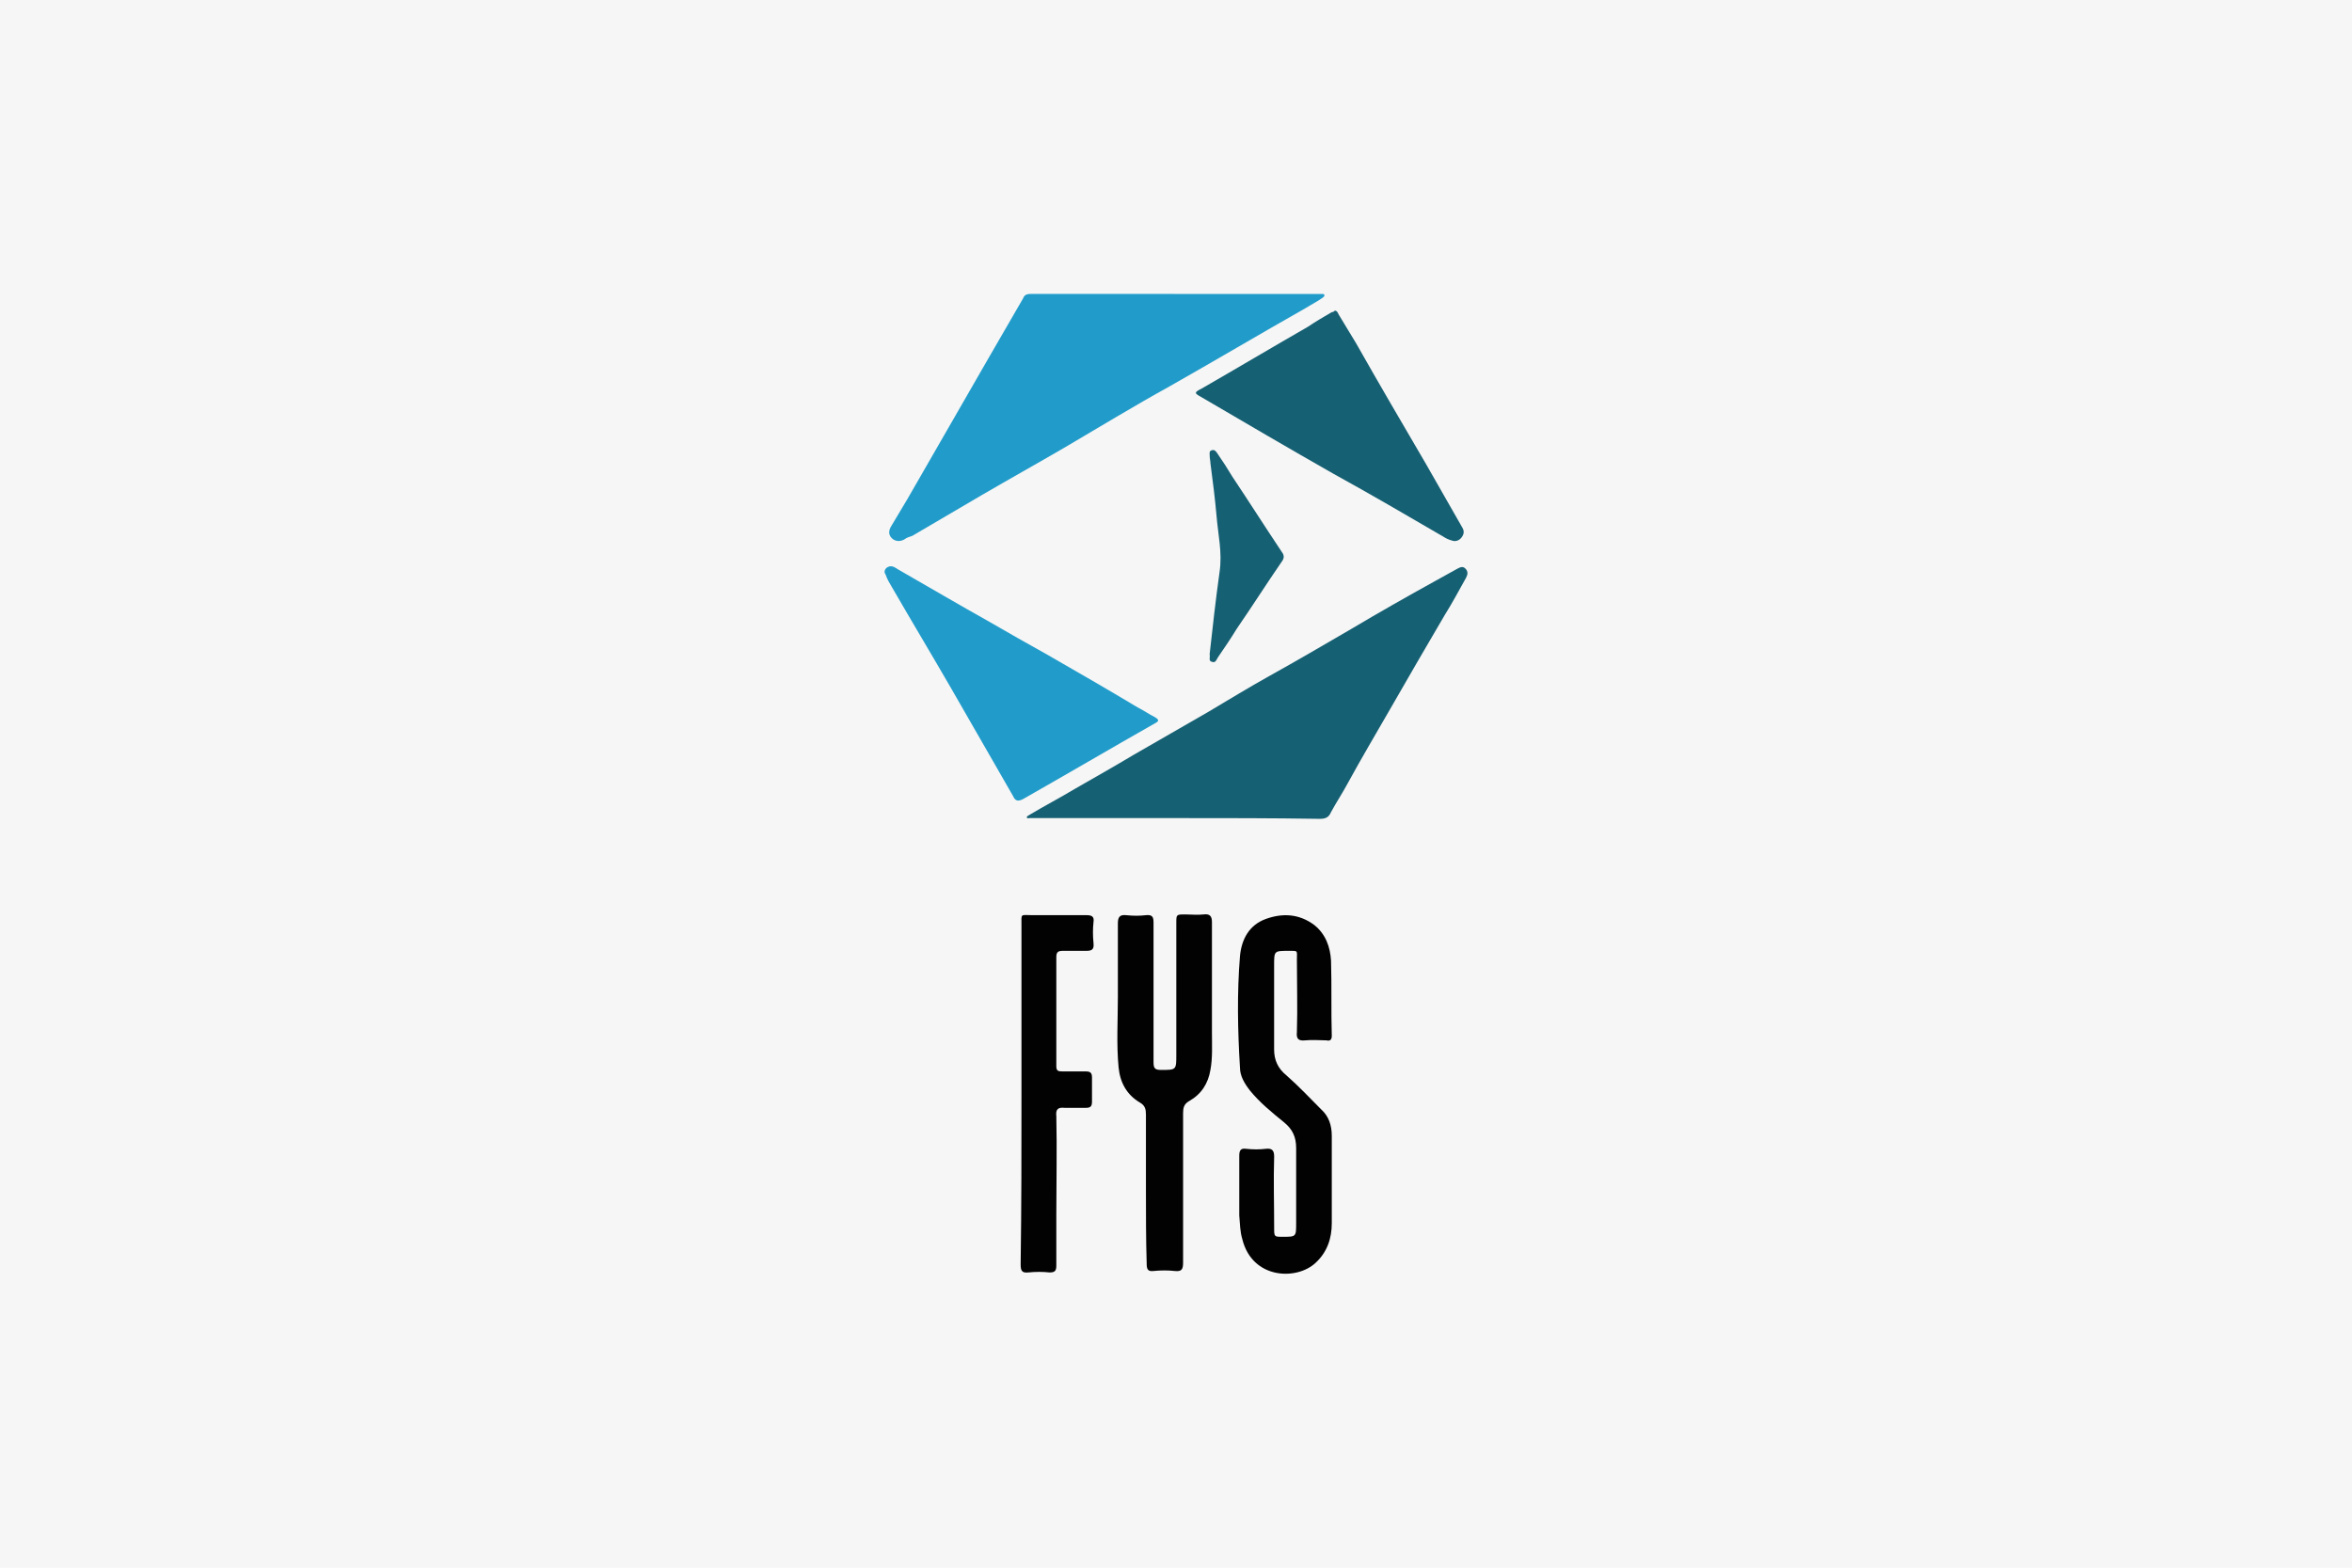 <?xml version="1.0" encoding="utf-8"?>
<!-- Generator: Adobe Illustrator 24.3.0, SVG Export Plug-In . SVG Version: 6.00 Build 0)  -->
<svg version="1.1" xmlns="http://www.w3.org/2000/svg" xmlns:xlink="http://www.w3.org/1999/xlink" x="0px" y="0px"
	 viewBox="0 0 600 400" style="enable-background:new 0 0 600 400;" xml:space="preserve">
<style type="text/css">
	.st0{fill:#F6F6F6;}
	.st1{fill:#82878C;}
	.st2{fill:#B45959;}
	.st3{fill:#DB6661;}
	.st4{fill:#219CCA;}
	.st5{fill:#166073;}
	.st6{fill:#020203;}
</style>
<g id="Livello_1">
	<rect x="-0.03" class="st0" width="600.03" height="400.36"/>
</g>
<g id="Livello_2">
	<g>
		<g>
			<g>
				<g>
					<g>
						<g>
							<g>
								<g>
									<path class="st4" d="M299.68,75c12.19,0,24.39,0,36.39,0c0.39,0,0.77,0,1.16,0c0.19,0,0.58,0,0.58,0.19
										c0.19,0.39-0.19,0.58-0.39,0.77c-1.35,0.97-2.9,1.74-4.45,2.71c-11.61,6.58-23.03,13.35-34.64,19.93
										c-9.1,5.03-18,10.45-26.9,15.68c-6.97,4.06-13.93,7.94-20.9,12c-6,3.48-11.81,6.97-17.81,10.45
										c-0.58,0.19-1.35,0.39-2.13,0.97c-1.16,0.58-2.32,0.39-3.1-0.39c-0.97-0.97-0.77-2.13,0-3.29
										c2.71-4.45,5.42-9.1,7.94-13.55c5.42-9.48,10.84-18.77,16.26-28.26c3.1-5.42,6.19-10.64,9.29-16.06
										c0.39-1.16,1.35-1.16,2.32-1.16C275.49,75,287.68,75,299.68,75L299.68,75z"/>
									<path class="st5" d="M300.26,208.74c-12,0-24.19,0-36.19,0c-0.39,0-0.97,0-1.35,0c-0.19,0-0.77,0.19-0.77-0.19
										s0.39-0.39,0.58-0.58c3.87-2.32,7.94-4.45,11.81-6.77c5.03-2.9,9.87-5.61,14.71-8.52c6.39-3.68,12.77-7.35,19.16-11.03
										c5.23-3.1,10.26-6.19,15.48-9.1c6.97-3.87,13.93-7.94,20.9-12c7.16-4.26,14.32-8.32,21.68-12.39
										c1.74-0.97,3.48-1.94,5.23-2.9c0.77-0.39,1.55-0.97,2.32-0.19c0.77,0.77,0.58,1.55,0.19,2.32
										c-1.74,3.1-3.48,6.39-5.42,9.48c-4.64,7.94-9.29,15.87-13.93,24c-3.68,6.39-7.35,12.58-10.84,18.97
										c-1.35,2.52-2.9,4.84-4.26,7.35c-0.58,1.35-1.35,1.74-2.9,1.74C324.65,208.74,312.45,208.74,300.26,208.74z"/>
									<path class="st4" d="M227.3,144.48c0.58,0,1.16,0.39,1.74,0.77c7.74,4.45,15.68,9.1,23.61,13.55
										c4.64,2.71,9.48,5.42,14.32,8.13c7.74,4.45,15.48,8.9,23.22,13.55c1.55,0.77,2.9,1.74,4.45,2.52
										c0.97,0.58,1.16,0.97,0,1.55c-11.23,6.39-22.45,12.97-33.68,19.35c-1.16,0.58-1.94,0.58-2.52-0.77
										c-5.23-9.1-10.45-18.19-15.68-27.29c-5.03-8.71-10.26-17.42-15.29-26.13c-0.58-0.97-1.16-1.94-1.55-3.1
										C225.17,145.64,226.13,144.48,227.3,144.48z"/>
									<path class="st5" d="M340.52,79.26c0.58,0,0.77,0.58,0.97,0.97c1.55,2.52,2.9,4.84,4.45,7.35
										c5.81,10.26,11.81,20.52,17.81,30.77c3.1,5.42,6.19,10.84,9.29,16.26c0.58,0.97,0.39,1.74-0.19,2.52
										c-0.58,0.77-1.55,1.16-2.52,0.77c-0.77-0.19-1.55-0.58-2.13-0.97c-9.29-5.42-18.58-10.84-28.06-16.06
										c-11.23-6.39-22.45-12.97-33.68-19.55c-1.74-0.97-1.94-1.16,0-2.13c9.1-5.23,18.19-10.64,27.29-15.87
										c1.94-1.35,4.06-2.52,6-3.68C340.13,79.64,340.32,79.45,340.52,79.26z"/>
									<path class="st6" d="M325.03,256.35c0,3.87,0,7.55,0,11.42c0,2.71,0.97,4.84,3.1,6.58c3.1,2.71,6,5.81,8.9,8.71
										c1.94,1.74,2.71,4.06,2.71,6.77c0,7.35,0,14.9,0,22.26c0,3.87-1.16,7.35-4.06,10.06c-4.84,4.64-16.26,4.26-18.77-6
										c-0.58-1.94-0.58-3.87-0.77-6c0-5.03,0-10.26,0-15.29c0-1.35,0.39-1.94,1.74-1.74c1.74,0.19,3.48,0.19,5.03,0
										c1.55-0.19,2.13,0.39,2.13,1.94c-0.19,6,0,12,0,18.19c0,2.32,0,2.32,2.13,2.32c3.48,0,3.48,0,3.48-3.48
										c0-6.39,0-12.77,0-19.16c0-2.9-0.97-4.84-3.1-6.58c-3.1-2.52-6.19-5.03-8.71-8.13c-1.35-1.74-2.52-3.68-2.52-5.81
										c-0.58-9.48-0.77-18.97,0-28.45c0.39-4.26,2.32-7.94,6.58-9.48c4.26-1.55,8.52-1.35,12.39,1.55
										c2.9,2.32,4.06,5.61,4.26,9.1c0.19,6.39,0,12.77,0.19,19.16c0,1.16-0.58,1.35-1.35,1.16c-1.74,0-3.48-0.19-5.42,0
										c-1.74,0.19-2.32-0.39-2.13-2.13c0.19-6.19,0-12.19,0-18.39c0-2.52,0.39-2.32-2.13-2.32c-3.68,0-3.68,0-3.68,3.68
										C325.03,249.57,325.03,252.86,325.03,256.35z"/>
									<path class="st6" d="M292.33,303.38c0-6.39,0-12.77,0-18.97c0-1.35-0.19-2.32-1.55-3.1c-3.29-1.94-5.03-5.03-5.42-8.9
										c-0.58-6-0.19-12-0.19-18c0-6.19,0-12.58,0-18.77c0-1.55,0.39-2.32,2.13-2.13c1.74,0.19,3.48,0.19,5.03,0
										c1.74-0.19,1.94,0.58,1.94,1.94c0,4.26,0,8.71,0,12.97c0,7.55,0,15.1,0,22.64c0,1.55,0.39,1.94,1.94,1.94
										c3.87,0,3.87,0,3.87-3.87c0-11.23,0-22.45,0-33.68c0-2.13,0-2.13,2.32-2.13c1.55,0,3.1,0.19,4.64,0
										c1.55-0.19,2.13,0.39,2.13,1.94c0,9.48,0,18.97,0,28.26c0,3.1,0.19,6.39-0.39,9.48c-0.58,3.48-2.32,6.19-5.42,7.94
										c-1.35,0.77-1.55,1.74-1.55,3.1c0,12.77,0,25.35,0,38.13c0,1.74-0.39,2.32-2.13,2.13c-1.74-0.19-3.48-0.19-5.42,0
										c-1.55,0.19-1.74-0.58-1.74-1.94C292.33,316.15,292.33,309.76,292.33,303.38z"/>
									<path class="st6" d="M260.58,278.99c0-14.32,0-28.45,0-42.77c0-3.29-0.39-2.71,2.9-2.71c4.64,0,9.1,0,13.74,0
										c1.35,0,1.94,0.39,1.74,1.74c-0.19,1.74-0.19,3.48,0,5.42c0.19,1.74-0.58,1.94-1.94,1.94c-1.94,0-3.87,0-5.81,0
										c-1.16,0-1.74,0.19-1.74,1.55c0,9.29,0,18.58,0,27.87c0,1.16,0.39,1.35,1.55,1.35c1.94,0,4.06,0,6,0
										c1.16,0,1.55,0.39,1.55,1.55c0,2.13,0,4.26,0,6.19c0,1.16-0.39,1.55-1.55,1.55c-1.74,0-3.48,0-5.42,0
										c-1.74-0.19-2.32,0.39-2.13,2.13c0.19,8.32,0,16.64,0,24.97c0,4.45,0,8.9,0,13.16c0,1.35-0.39,1.74-1.74,1.74
										c-1.74-0.19-3.48-0.19-5.42,0c-1.74,0.19-1.94-0.58-1.94-2.13C260.58,307.83,260.58,293.5,260.58,278.99z"/>
									<path class="st5" d="M308.58,166.93c0.77-6.97,1.55-13.93,2.52-20.9c0.77-5.03-0.39-9.68-0.77-14.52
										c-0.39-4.45-0.97-8.9-1.55-13.35c0-0.58-0.19-1.16-0.19-1.94c0-0.58-0.19-1.16,0.58-1.35c0.58-0.19,0.97,0.19,1.35,0.77
										c1.35,1.94,2.71,4.06,3.87,6c4.26,6.39,8.32,12.77,12.58,19.16c0.77,0.97,0.58,1.74,0,2.52
										c-3.87,5.61-7.55,11.42-11.42,17.03c-1.55,2.52-3.1,4.84-4.84,7.35c-0.39,0.58-0.58,1.55-1.55,1.16
										C308.2,168.67,308.78,167.7,308.58,166.93z"/>
								</g>
							</g>
						</g>
					</g>
				</g>
			</g>
		</g>
	</g>
</g>
</svg>
